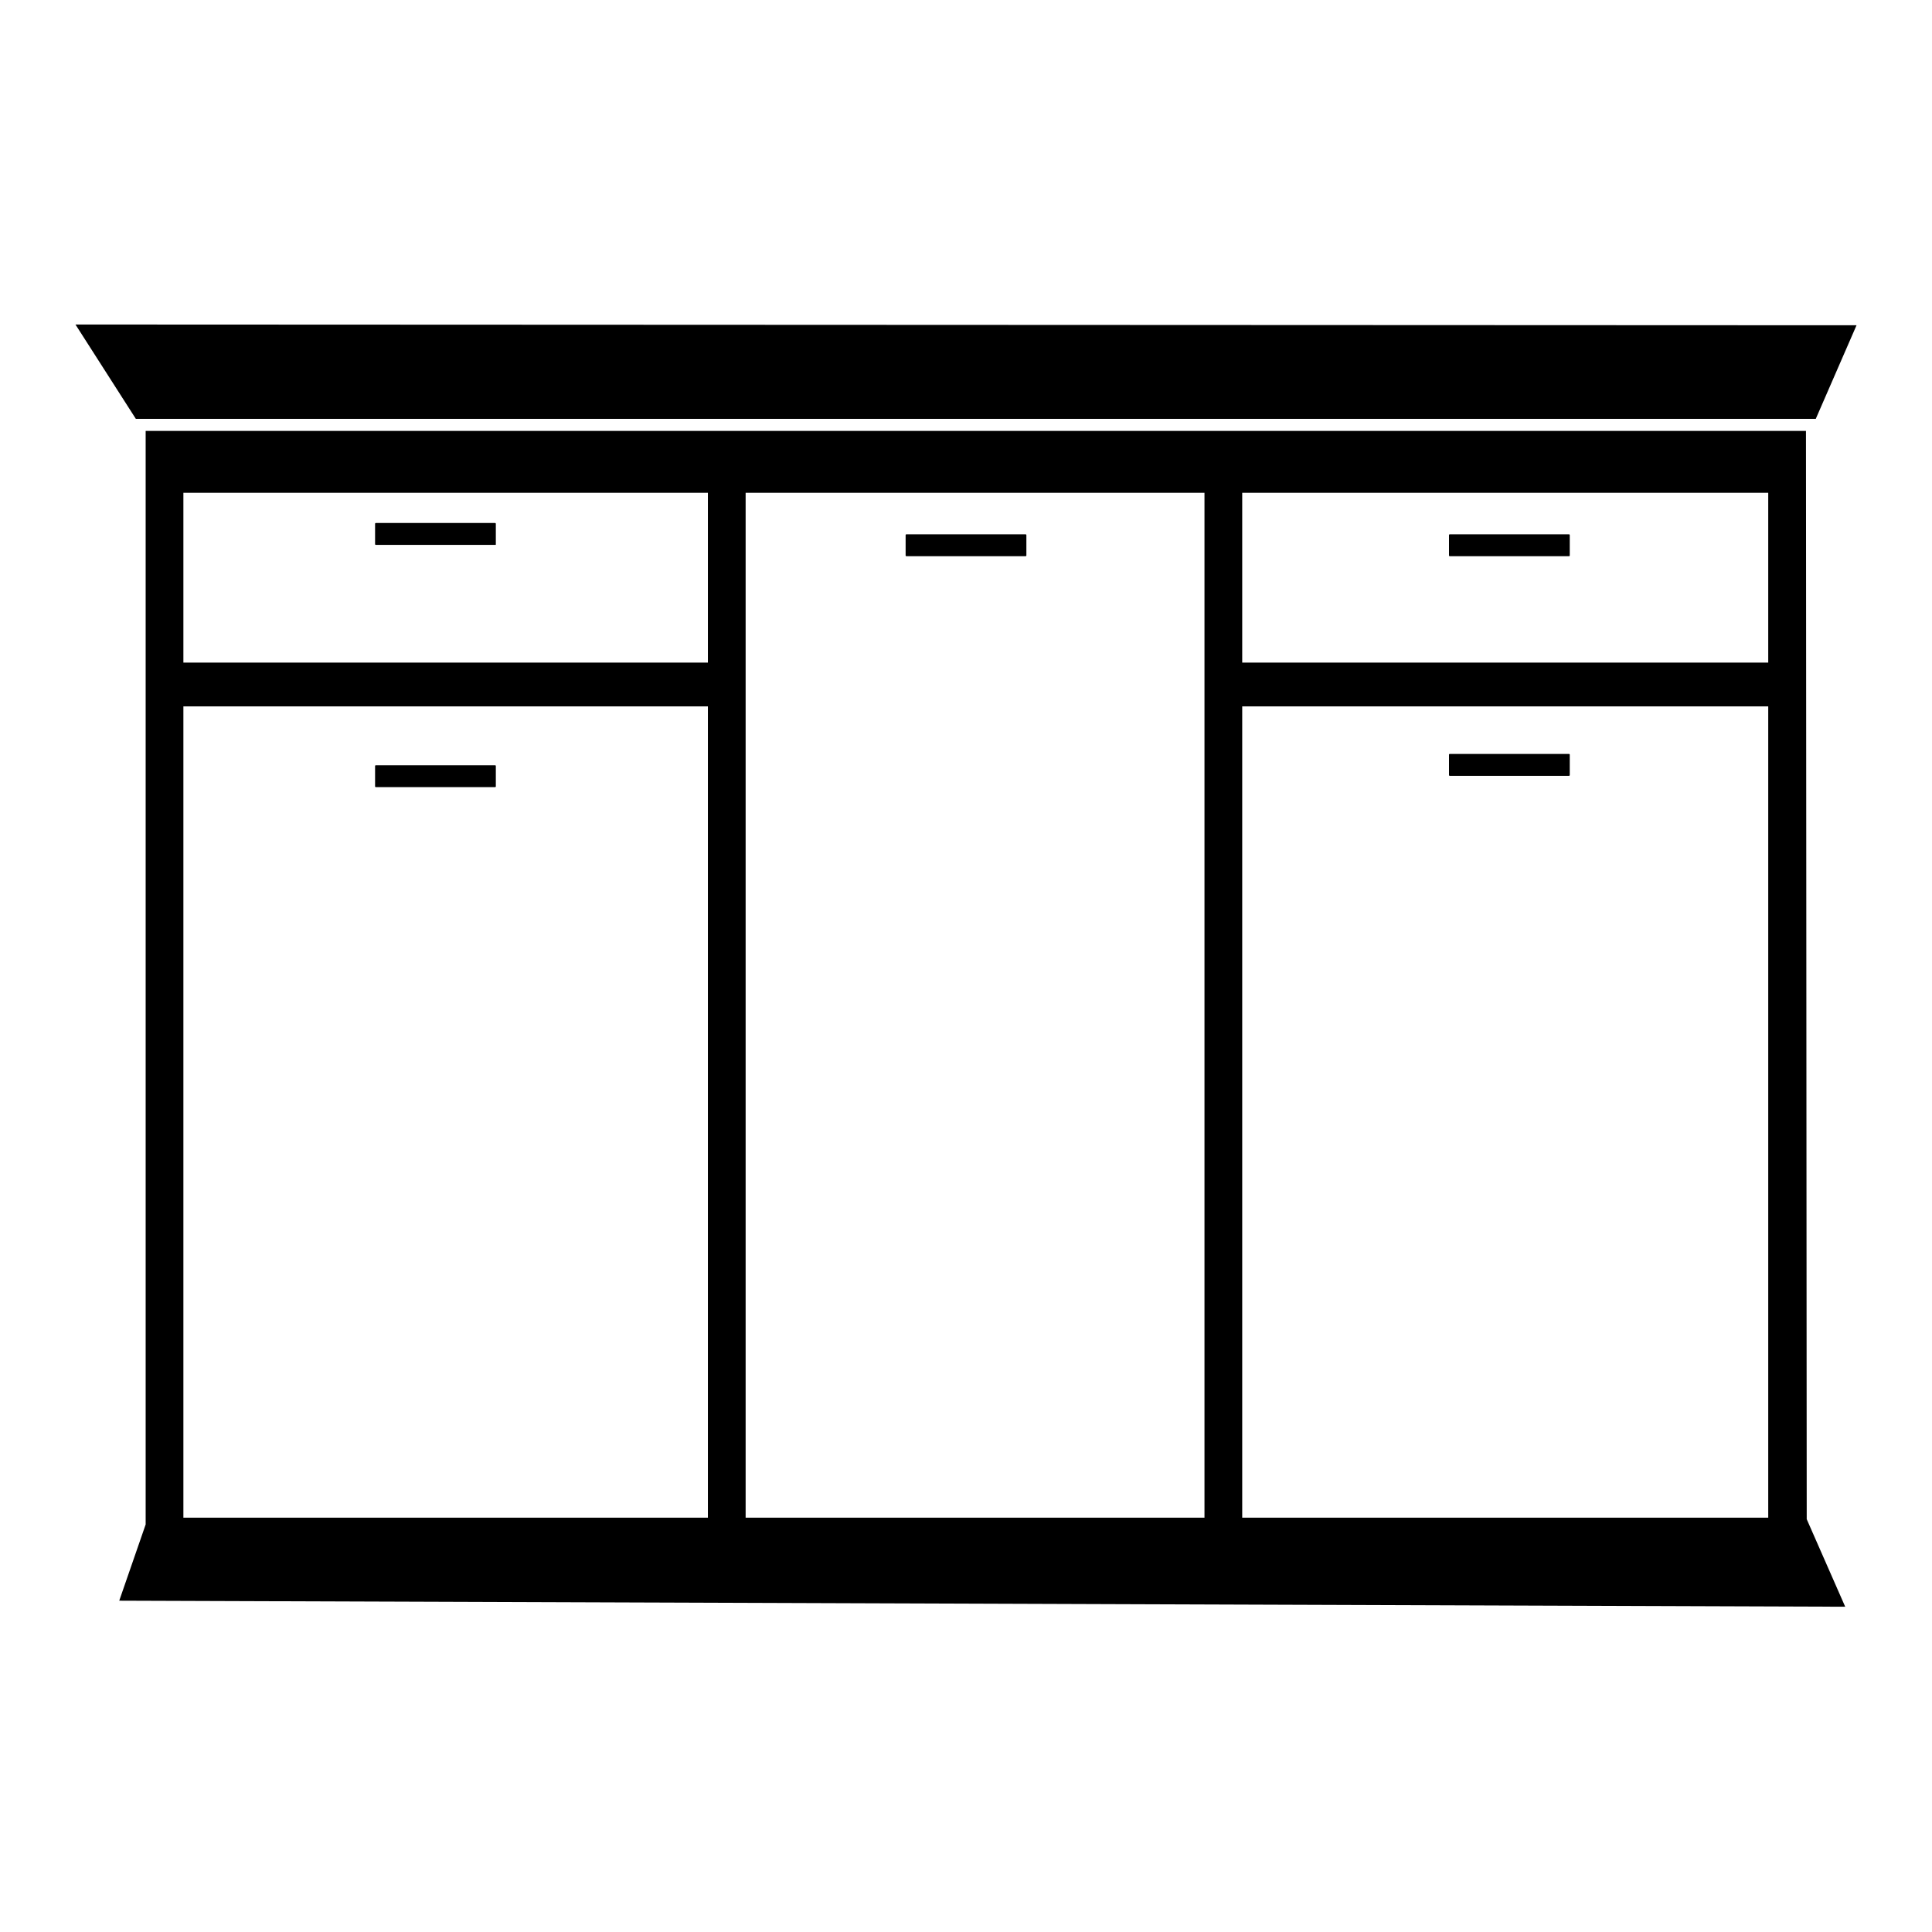 <?xml version="1.0" encoding="utf-8"?>
<!-- Svg Vector Icons : http://www.onlinewebfonts.com/icon -->
<!DOCTYPE svg PUBLIC "-//W3C//DTD SVG 1.1//EN" "http://www.w3.org/Graphics/SVG/1.1/DTD/svg11.dtd">
<svg version="1.1" xmlns="http://www.w3.org/2000/svg" xmlns:xlink="http://www.w3.org/1999/xlink" x="0px" y="0px" viewBox="0 0 256 256" enable-background="new 0 0 256 256" xml:space="preserve">
<g> <path fill="#000000" d="M246,43.1l-5.4,12.4H18L10,43 M239.3,57.1h-220v144.9l-3.5,10.1l228.7,0.8l-5.1-11.6L239.3,57.1L239.3,57.1  M234.3,87.8h-69.7V65.3h69.7v69.3 M98.8,65.3h60.8v135.8H98.8V65.3 M93.8,65.3v22.5H24.3V65.3H93.8v5.1 M24.3,93.6h69.5v107.5 H24.3v-60.7 M164.6,201.1V93.6h69.7v107.5H164.6L164.6,201.1"/> <path fill="#000000" d="M65.6,72.2H49.8c-0.1,0-0.1-0.1-0.1-0.1v-2.7c0-0.1,0.1-0.1,0.1-0.1h15.8c0.1,0,0.1,0.1,0.1,0.1v2.7 C65.7,72.2,65.7,72.2,65.6,72.2z M135.9,73.7h-15.8c-0.1,0-0.1-0.1-0.1-0.1v-2.7c0-0.1,0.1-0.1,0.1-0.1h15.8c0.1,0,0.1,0.1,0.1,0.1 v2.7C136,73.6,136,73.7,135.9,73.7z M207.9,73.7h-15.8c-0.1,0-0.1-0.1-0.1-0.1v-2.7c0-0.1,0.1-0.1,0.1-0.1h15.8 c0.1,0,0.1,0.1,0.1,0.1v2.7C208,73.6,208,73.7,207.9,73.7z M207.9,102.8h-15.8c-0.1,0-0.1-0.1-0.1-0.1V100c0-0.1,0.1-0.1,0.1-0.1 h15.8c0.1,0,0.1,0.1,0.1,0.1v2.7C208,102.7,208,102.8,207.9,102.8z M65.6,104.3H49.8c-0.1,0-0.1-0.1-0.1-0.1v-2.7 c0-0.1,0.1-0.1,0.1-0.1h15.8c0.1,0,0.1,0.1,0.1,0.1v2.7C65.7,104.2,65.7,104.3,65.6,104.3z"/></g>
</svg>